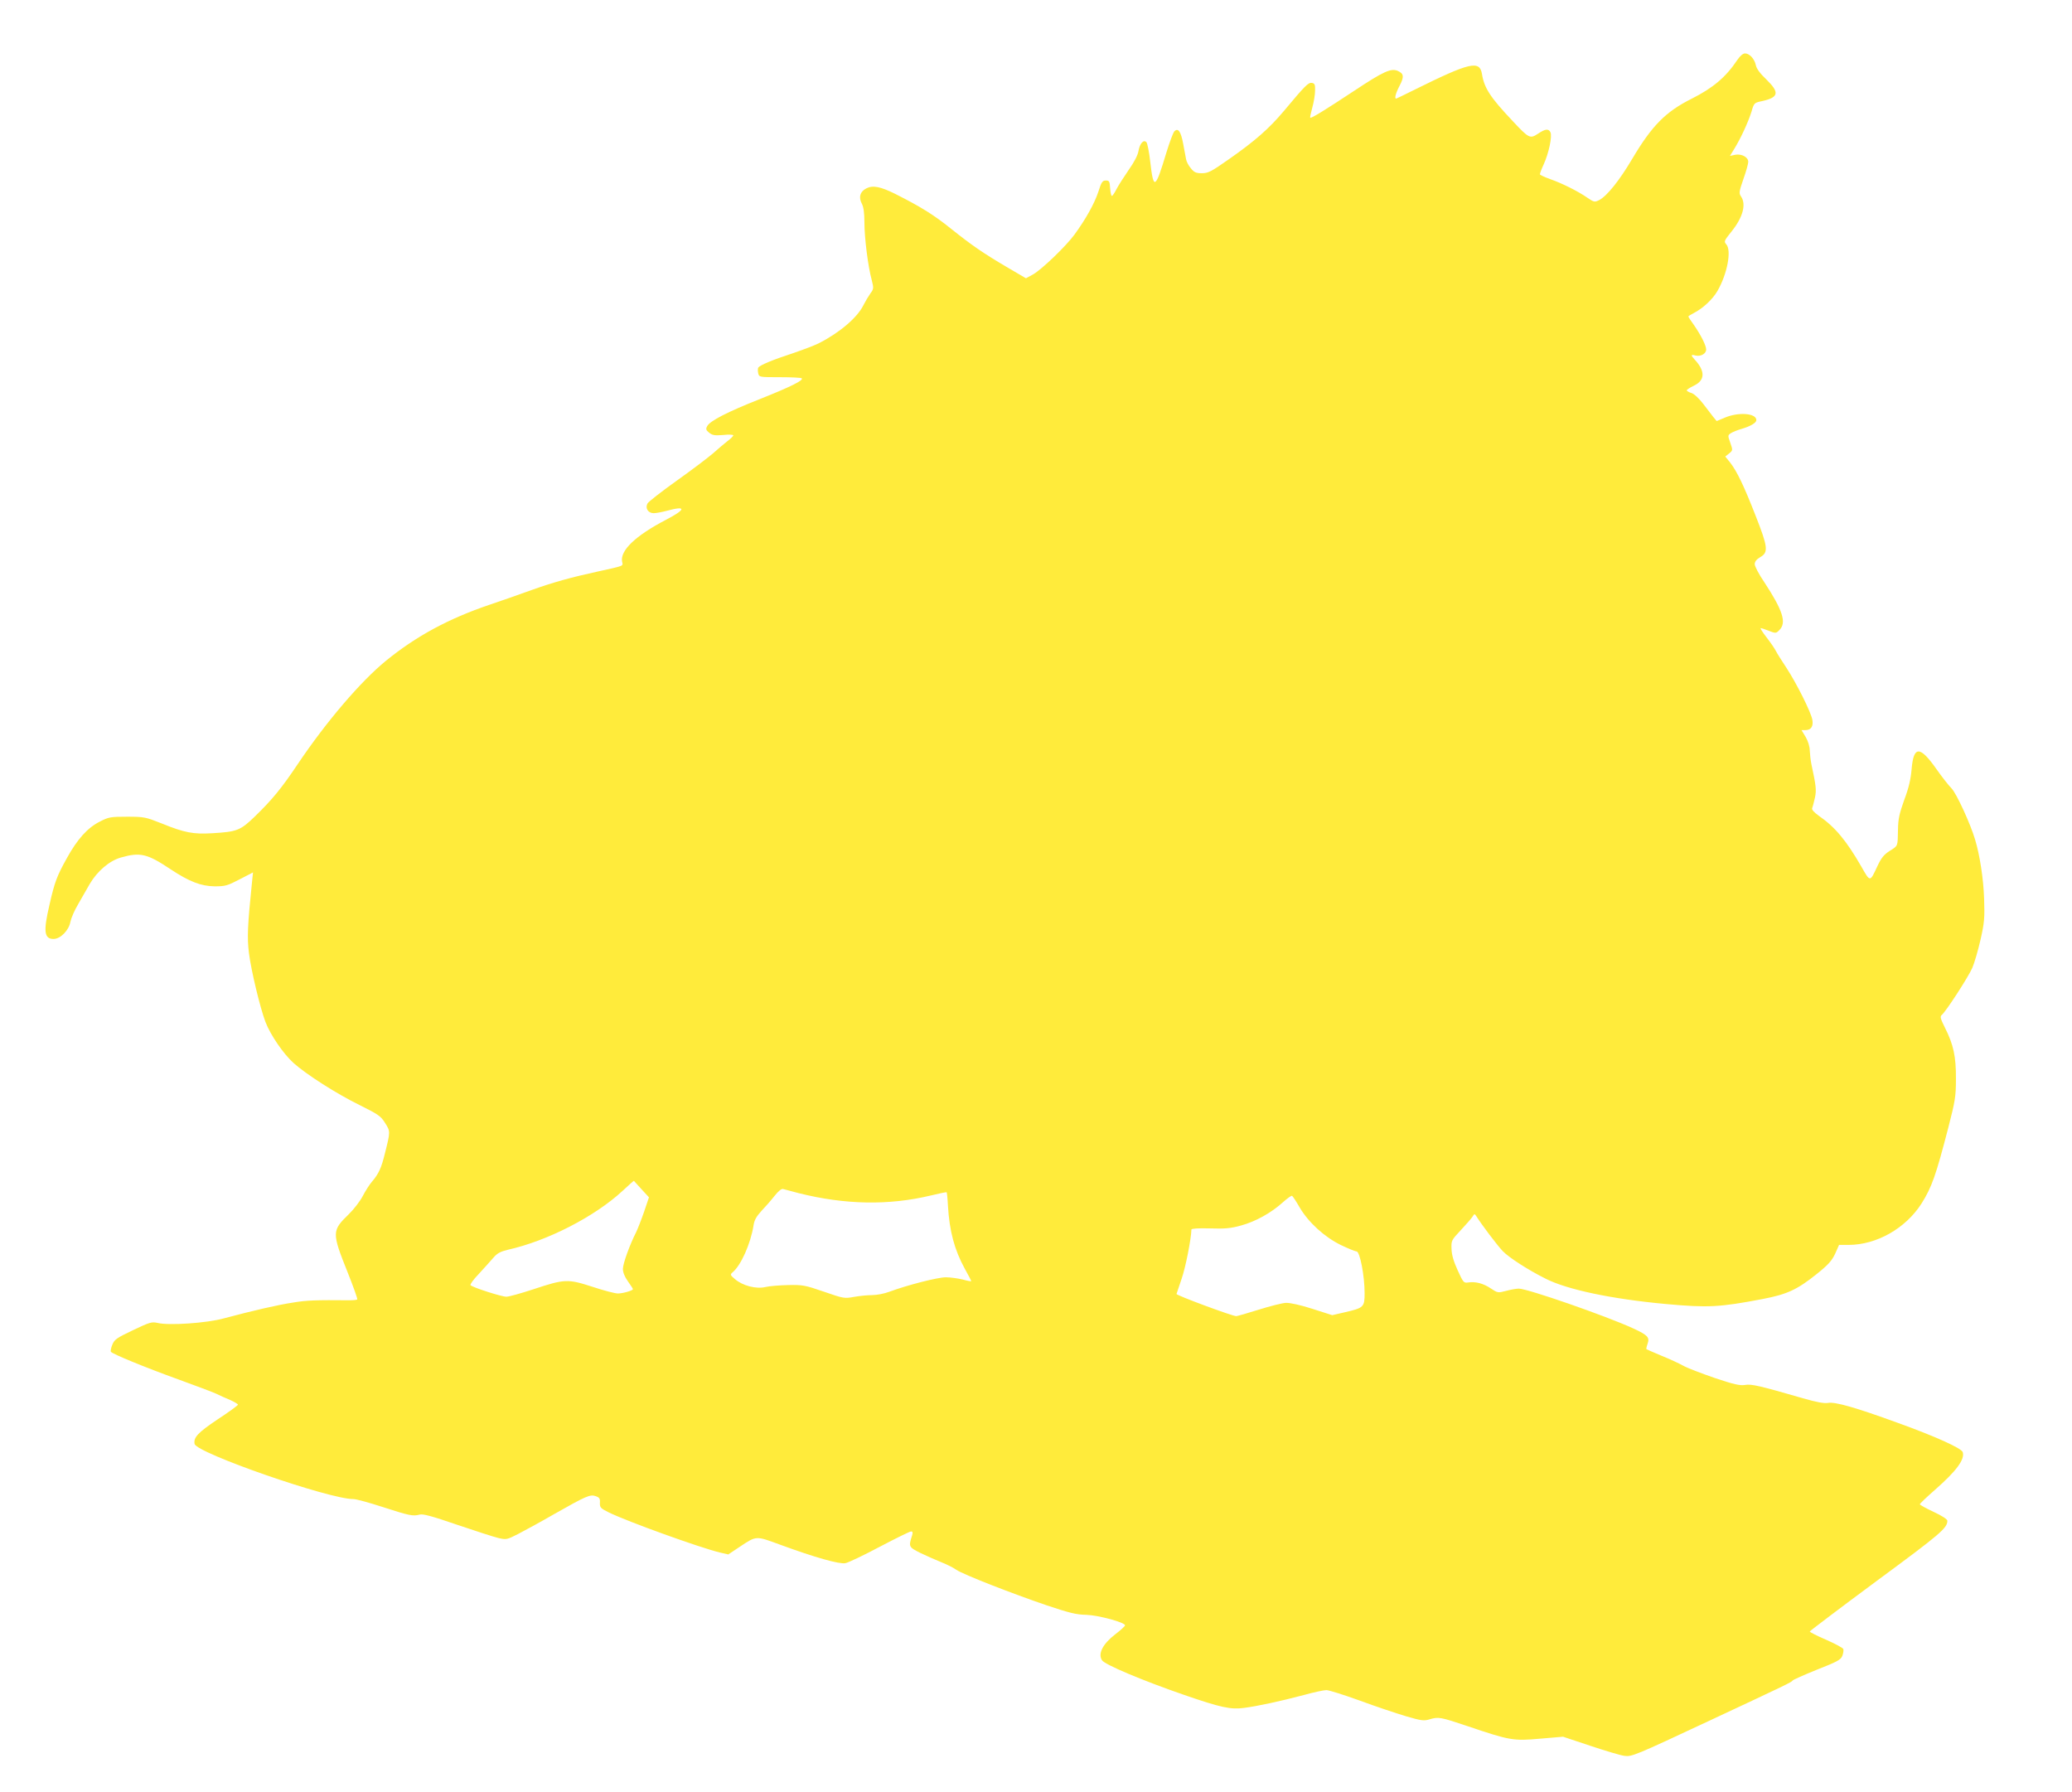 <?xml version="1.0" standalone="no"?>
<!DOCTYPE svg PUBLIC "-//W3C//DTD SVG 20010904//EN"
 "http://www.w3.org/TR/2001/REC-SVG-20010904/DTD/svg10.dtd">
<svg version="1.0" xmlns="http://www.w3.org/2000/svg"
 width="1280pt" height="1107pt" viewBox="0 0 1280 1107"
 preserveAspectRatio="xMidYMid meet">
<g transform="translate(0,1107) scale(0.1,-0.1)"
fill="#ffeb3b" stroke="none">
<path d="M10732 10699 c-70 -105 -149 -172 -282 -239 -160 -80 -245 -166 -366
-370 -81 -137 -157 -231 -205 -256 -28 -14 -32 -13 -72 14 -57 40 -159 91
-232 116 -33 12 -61 25 -62 29 -1 3 9 31 23 61 32 70 54 175 42 199 -12 24
-32 21 -77 -9 -49 -32 -55 -30 -156 78 -139 147 -176 204 -190 291 -14 86 -75
72 -414 -96 -58 -29 -108 -53 -113 -55 -16 -7 -8 29 18 78 29 56 27 75 -11 92
-41 18 -87 -2 -268 -122 -186 -123 -268 -173 -273 -167 -2 2 4 30 13 63 9 32
17 79 17 104 1 38 -2 45 -20 48 -22 3 -41 -16 -173 -174 -91 -108 -177 -184
-340 -298 -108 -76 -128 -86 -166 -86 -36 0 -48 5 -68 30 -14 16 -28 42 -30
57 -3 16 -11 59 -18 96 -14 75 -31 99 -54 76 -8 -8 -30 -68 -50 -133 -68 -226
-79 -232 -99 -57 -7 62 -18 117 -24 123 -18 18 -41 -9 -49 -55 -4 -25 -26 -68
-60 -116 -29 -42 -63 -95 -75 -118 -12 -24 -25 -43 -29 -43 -5 0 -9 21 -11 48
-3 42 -5 47 -27 47 -20 0 -27 -9 -46 -70 -24 -72 -77 -168 -148 -265 -53 -72
-201 -214 -255 -245 l-44 -24 -111 65 c-155 91 -224 139 -353 242 -107 86
-185 134 -343 214 -93 46 -139 55 -180 34 -38 -20 -48 -54 -27 -94 11 -21 16
-58 16 -116 0 -94 22 -271 45 -355 13 -52 13 -55 -9 -85 -12 -17 -31 -49 -42
-71 -37 -76 -147 -170 -275 -235 -23 -12 -94 -39 -158 -61 -132 -43 -207 -75
-217 -90 -3 -6 -3 -21 0 -35 6 -24 7 -24 135 -24 70 0 131 -3 134 -7 12 -12
-68 -52 -256 -127 -205 -81 -311 -136 -328 -168 -10 -18 -8 -25 12 -41 20 -16
34 -18 87 -14 34 4 62 2 62 -2 0 -5 -16 -21 -35 -35 -19 -15 -61 -50 -92 -78
-32 -27 -133 -104 -225 -169 -92 -66 -172 -128 -178 -139 -16 -29 4 -60 38
-60 15 0 52 7 82 15 122 33 119 9 -8 -57 -186 -97 -282 -189 -269 -257 6 -29
19 -24 -153 -62 -165 -36 -272 -66 -404 -113 -83 -30 -200 -71 -260 -91 -257
-87 -455 -195 -641 -346 -157 -128 -371 -379 -545 -638 -101 -151 -160 -222
-264 -323 -91 -88 -111 -96 -265 -105 -116 -7 -171 3 -311 60 -101 40 -109 42
-215 42 -102 0 -114 -2 -168 -30 -76 -38 -139 -108 -204 -226 -62 -111 -76
-149 -108 -291 -38 -162 -32 -208 26 -208 43 0 95 54 104 106 4 21 25 71 48
109 22 39 54 94 71 124 47 80 122 144 193 164 119 34 162 24 306 -72 116 -77
189 -105 273 -106 66 0 79 4 154 43 l83 43 -6 -58 c-28 -273 -31 -345 -19
-441 14 -110 69 -338 102 -425 30 -79 110 -196 173 -253 79 -71 267 -191 410
-261 115 -57 130 -68 156 -110 33 -52 33 -52 -1 -187 -22 -91 -39 -127 -79
-174 -16 -18 -42 -59 -58 -90 -16 -31 -55 -82 -86 -112 -105 -102 -106 -113
-8 -358 36 -90 63 -166 60 -169 -4 -3 -25 -5 -49 -5 -205 2 -265 0 -347 -14
-94 -14 -249 -50 -429 -98 -105 -29 -339 -45 -408 -28 -37 8 -48 5 -153 -45
-99 -47 -114 -57 -127 -89 -8 -19 -12 -39 -9 -44 8 -13 212 -97 420 -172 105
-38 208 -77 230 -87 22 -11 61 -28 87 -39 27 -12 48 -25 48 -29 0 -4 -57 -46
-126 -91 -122 -82 -149 -111 -142 -151 10 -56 835 -343 982 -341 16 0 97 -22
180 -49 163 -53 187 -58 228 -47 20 6 76 -9 230 -62 112 -38 226 -75 255 -82
51 -12 54 -11 123 24 39 20 140 75 223 123 201 114 223 123 257 111 23 -8 28
-15 26 -41 -1 -29 4 -34 54 -59 116 -57 566 -219 687 -248 l52 -12 69 46 c107
71 99 70 252 14 215 -79 365 -121 402 -114 18 3 114 49 212 101 99 52 186 95
194 95 10 0 12 -6 7 -23 -23 -72 -22 -73 51 -110 38 -18 96 -44 129 -57 33
-13 75 -34 93 -47 43 -29 345 -147 560 -220 138 -46 180 -57 243 -58 77 -3
239 -47 239 -65 0 -5 -27 -30 -60 -55 -78 -60 -109 -121 -82 -161 18 -27 245
-123 505 -213 229 -79 289 -92 372 -81 84 11 220 40 371 80 61 17 123 30 138
30 15 0 107 -29 204 -64 97 -36 226 -79 286 -97 95 -28 113 -30 146 -20 57 17
67 15 237 -42 260 -88 282 -92 448 -77 l141 12 168 -56 c93 -31 187 -59 210
-62 47 -6 56 -3 541 224 462 216 493 231 499 241 3 5 71 35 150 67 125 49 147
61 157 85 6 16 9 35 6 43 -3 7 -51 33 -106 57 -56 24 -101 47 -101 51 0 3 186
144 413 312 395 291 437 327 437 372 0 9 -33 31 -85 55 -47 22 -85 43 -85 47
0 4 41 43 91 87 135 118 188 190 174 235 -8 24 -166 96 -399 180 -263 96 -390
132 -433 124 -24 -4 -70 4 -156 29 -267 77 -317 89 -357 82 -31 -5 -68 3 -187
43 -81 28 -168 61 -193 75 -25 14 -85 42 -135 62 -49 21 -92 39 -94 41 -2 1 1
16 7 33 14 40 2 53 -88 95 -170 78 -654 246 -707 246 -15 0 -51 -6 -79 -14
-50 -13 -52 -13 -94 15 -46 31 -94 44 -140 37 -28 -4 -30 -1 -65 75 -25 55
-37 95 -38 132 -2 52 -1 54 58 117 33 35 65 72 72 83 11 18 13 18 22 4 36 -57
130 -181 164 -217 38 -40 158 -117 264 -170 133 -68 408 -126 743 -157 263
-24 333 -20 600 31 151 29 213 58 334 155 71 57 93 82 113 125 l24 54 58 0
c174 0 353 102 451 255 64 102 89 173 166 470 42 164 47 191 47 300 1 138 -15
212 -68 317 -28 56 -31 69 -20 78 26 21 164 234 189 291 13 30 36 109 51 175
24 106 26 134 22 254 -4 122 -27 270 -56 365 -29 98 -115 284 -145 315 -19 19
-61 73 -94 120 -102 145 -141 144 -153 -3 -5 -59 -17 -113 -45 -187 -31 -87
-38 -119 -39 -185 -2 -106 1 -98 -51 -131 -36 -23 -52 -43 -76 -94 -47 -101
-44 -100 -100 -2 -91 158 -161 243 -261 312 -33 24 -46 39 -42 49 4 9 11 38
17 64 10 47 7 72 -22 207 -5 25 -9 63 -10 84 0 23 -10 57 -25 83 l-26 43 24 0
c35 0 50 23 43 64 -9 48 -96 222 -159 319 -30 45 -60 93 -67 107 -7 14 -32 51
-57 83 -24 31 -41 57 -36 57 4 0 27 -7 51 -17 42 -16 44 -16 65 6 45 45 20
121 -94 295 -33 48 -59 98 -59 111 0 16 11 30 35 44 50 29 47 61 -29 254 -73
187 -116 276 -158 330 l-30 37 24 19 c23 19 23 20 7 66 -16 45 -16 46 5 60 11
7 41 19 66 26 54 16 90 37 90 54 0 43 -111 51 -195 15 l-50 -21 -20 24 c-11
14 -39 50 -63 82 -25 33 -55 61 -72 67 -17 5 -30 13 -30 17 0 4 20 17 45 29
69 33 70 90 4 161 -25 27 -24 33 5 25 32 -8 66 11 66 37 0 25 -33 90 -76 152
-19 26 -34 49 -34 52 0 2 15 12 33 21 57 29 117 85 147 137 61 106 88 251 54
288 -15 17 -13 22 32 78 71 88 93 169 59 218 -13 19 -12 29 15 107 17 47 30
95 30 106 0 29 -40 51 -80 44 l-33 -7 27 44 c39 63 86 165 106 229 16 55 16
55 68 66 101 23 106 53 24 133 -39 37 -61 67 -65 88 -8 39 -39 73 -67 73 -13
0 -31 -16 -48 -41z m-6769 -6975 l46 -50 -30 -89 c-17 -49 -39 -105 -49 -126
-39 -76 -82 -195 -82 -227 0 -22 11 -49 31 -77 17 -24 31 -45 31 -48 0 -9 -62
-27 -93 -27 -17 0 -87 18 -156 41 -154 50 -173 49 -366 -15 -76 -25 -151 -46
-167 -46 -29 0 -205 56 -221 71 -5 4 18 36 51 70 32 35 73 80 90 100 24 28 44
38 89 49 243 54 536 204 708 363 39 36 70 64 71 63 0 0 21 -24 47 -52z m970
-24 c286 -72 557 -77 816 -15 53 13 97 22 99 20 2 -2 6 -39 8 -82 9 -157 40
-273 104 -390 22 -39 40 -74 40 -77 0 -2 -24 2 -52 10 -29 7 -76 14 -105 14
-50 0 -238 -48 -351 -90 -29 -11 -76 -20 -104 -20 -28 0 -78 -5 -112 -11 -59
-11 -65 -10 -186 32 -116 40 -132 43 -220 41 -52 -1 -116 -6 -141 -12 -58 -14
-142 8 -189 49 -30 25 -30 28 -14 42 51 42 111 176 129 289 5 34 18 56 49 90
24 25 60 66 81 93 25 31 43 46 54 42 9 -2 51 -14 94 -25z m3096 -89 c55 -93
154 -183 255 -232 44 -21 87 -39 96 -39 21 0 50 -151 50 -258 0 -86 -5 -91
-122 -118 l-78 -18 -122 39 c-74 24 -139 38 -164 37 -23 -1 -98 -20 -168 -42
-70 -22 -133 -40 -139 -40 -24 0 -372 129 -369 137 1 4 16 47 32 95 24 69 59
246 60 303 0 6 43 9 114 7 93 -3 129 0 193 18 89 24 188 79 259 144 27 24 52
42 56 39 4 -2 26 -35 47 -72z"/>
</g>
</svg>
